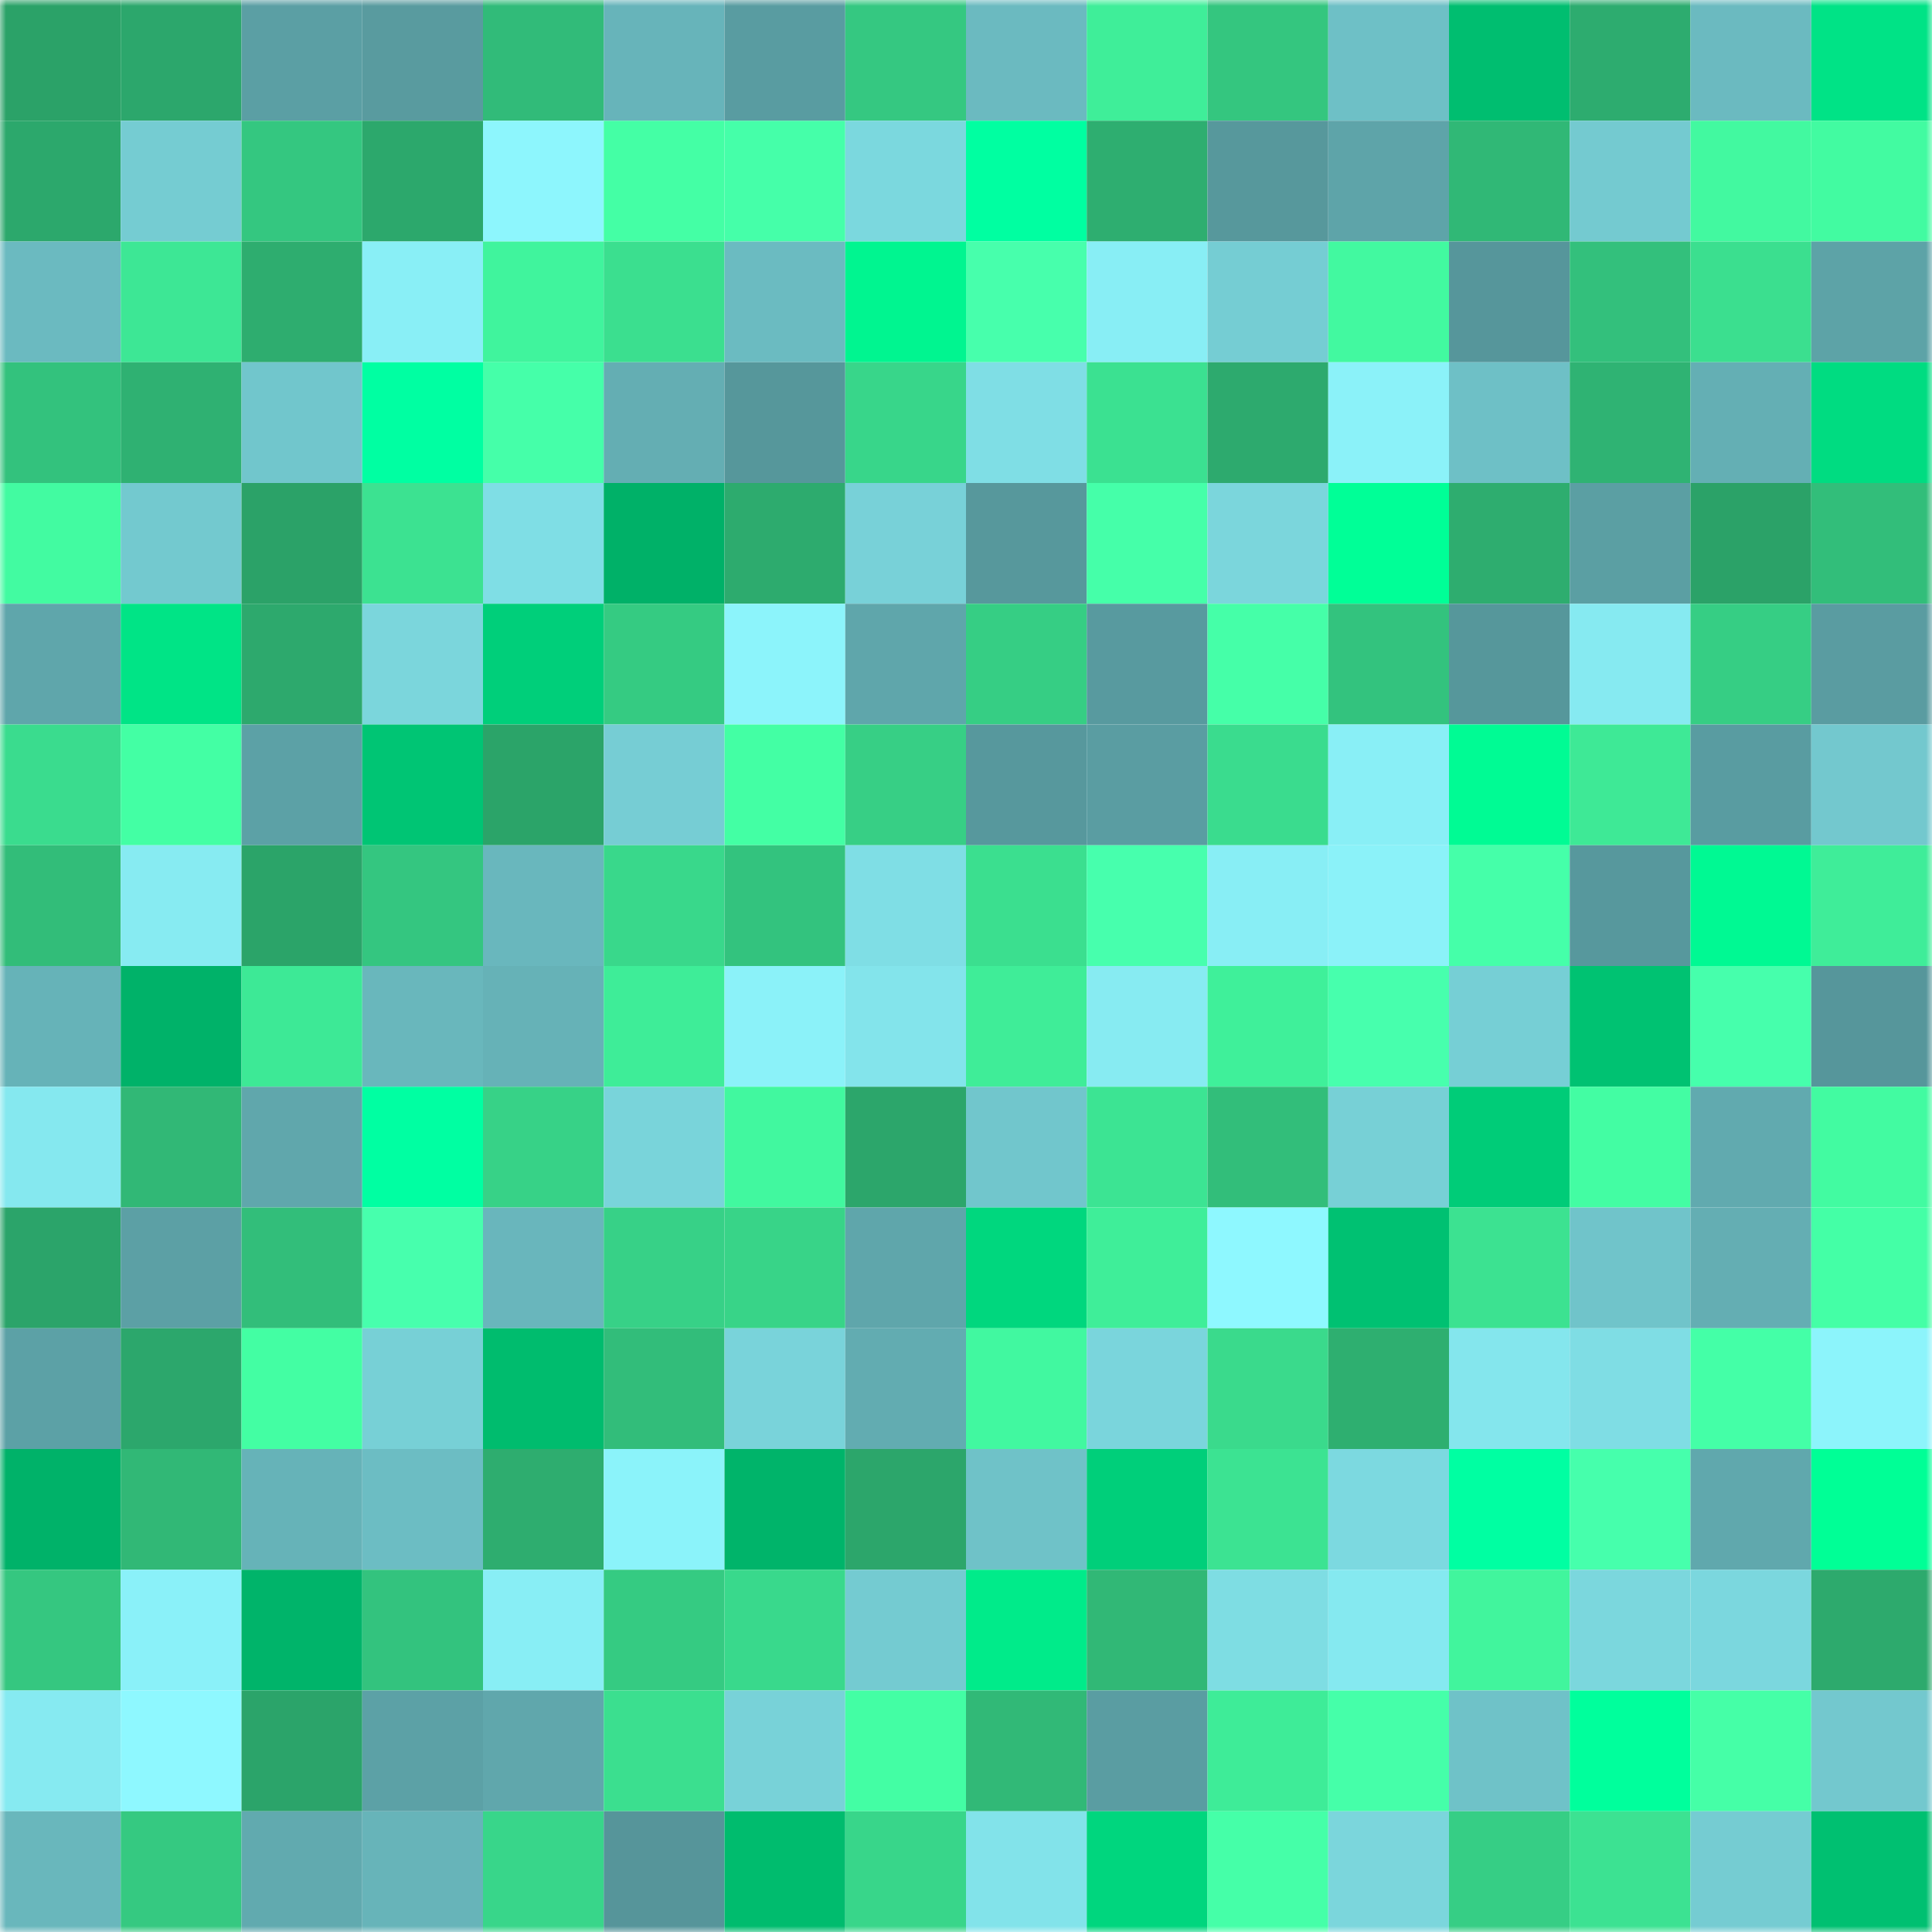 <svg viewBox="0 0 160 160" fill="none" role="img" xmlns="http://www.w3.org/2000/svg" width="240" height="240" name="lens%2Ccgxndfgn.lens"><mask id="574147589" mask-type="alpha" maskUnits="userSpaceOnUse" x="0" y="0" width="160" height="160"><rect width="160" height="160" fill="#FFFFFF"></rect></mask><g mask="url(#574147589)"><rect x="0" y="0" width="10" height="10" fill="#2ba268"></rect><rect x="10" y="0" width="10" height="10" fill="#2ca76c"></rect><rect x="20" y="0" width="10" height="10" fill="#5b9fa4"></rect><rect x="30" y="0" width="10" height="10" fill="#599b9f"></rect><rect x="40" y="0" width="10" height="10" fill="#31bb79"></rect><rect x="50" y="0" width="10" height="10" fill="#67b4ba"></rect><rect x="60" y="0" width="10" height="10" fill="#599ca1"></rect><rect x="70" y="0" width="10" height="10" fill="#35c881"></rect><rect x="80" y="0" width="10" height="10" fill="#6bbac0"></rect><rect x="90" y="0" width="10" height="10" fill="#3fee99"></rect><rect x="100" y="0" width="10" height="10" fill="#34c67f"></rect><rect x="110" y="0" width="10" height="10" fill="#6ec0c6"></rect><rect x="120" y="0" width="10" height="10" fill="#00be70"></rect><rect x="130" y="0" width="10" height="10" fill="#2dac6f"></rect><rect x="140" y="0" width="10" height="10" fill="#6bbac0"></rect><rect x="150" y="0" width="10" height="10" fill="#00e386"></rect><rect x="0" y="10" width="10" height="10" fill="#2ca86c"></rect><rect x="10" y="10" width="10" height="10" fill="#75ccd2"></rect><rect x="20" y="10" width="10" height="10" fill="#34c780"></rect><rect x="30" y="10" width="10" height="10" fill="#2ca86c"></rect><rect x="40" y="10" width="10" height="10" fill="#8df6fd"></rect><rect x="50" y="10" width="10" height="10" fill="#44ffa5"></rect><rect x="60" y="10" width="10" height="10" fill="#45ffa9"></rect><rect x="70" y="10" width="10" height="10" fill="#7bd8de"></rect><rect x="80" y="10" width="10" height="10" fill="#00ffa1"></rect><rect x="90" y="10" width="10" height="10" fill="#2eae70"></rect><rect x="100" y="10" width="10" height="10" fill="#57989c"></rect><rect x="110" y="10" width="10" height="10" fill="#5ea4a9"></rect><rect x="120" y="10" width="10" height="10" fill="#30b876"></rect><rect x="130" y="10" width="10" height="10" fill="#74cad0"></rect><rect x="140" y="10" width="10" height="10" fill="#42f9a0"></rect><rect x="150" y="10" width="10" height="10" fill="#42fba1"></rect><rect x="0" y="20" width="10" height="10" fill="#6bbac0"></rect><rect x="10" y="20" width="10" height="10" fill="#3de795"></rect><rect x="20" y="20" width="10" height="10" fill="#2ead6f"></rect><rect x="30" y="20" width="10" height="10" fill="#89eff6"></rect><rect x="40" y="20" width="10" height="10" fill="#40f49d"></rect><rect x="50" y="20" width="10" height="10" fill="#3bdf8f"></rect><rect x="60" y="20" width="10" height="10" fill="#6bbbc1"></rect><rect x="70" y="20" width="10" height="10" fill="#00f590"></rect><rect x="80" y="20" width="10" height="10" fill="#47ffac"></rect><rect x="90" y="20" width="10" height="10" fill="#88eef5"></rect><rect x="100" y="20" width="10" height="10" fill="#75cdd3"></rect><rect x="110" y="20" width="10" height="10" fill="#42f9a0"></rect><rect x="120" y="20" width="10" height="10" fill="#56969b"></rect><rect x="130" y="20" width="10" height="10" fill="#33c07c"></rect><rect x="140" y="20" width="10" height="10" fill="#3bdf8f"></rect><rect x="150" y="20" width="10" height="10" fill="#5da3a7"></rect><rect x="0" y="30" width="10" height="10" fill="#33c27d"></rect><rect x="10" y="30" width="10" height="10" fill="#2fb172"></rect><rect x="20" y="30" width="10" height="10" fill="#71c6cc"></rect><rect x="30" y="30" width="10" height="10" fill="#00ffa2"></rect><rect x="40" y="30" width="10" height="10" fill="#45ffa9"></rect><rect x="50" y="30" width="10" height="10" fill="#64aeb3"></rect><rect x="60" y="30" width="10" height="10" fill="#56979b"></rect><rect x="70" y="30" width="10" height="10" fill="#38d68a"></rect><rect x="80" y="30" width="10" height="10" fill="#7fdee5"></rect><rect x="90" y="30" width="10" height="10" fill="#3be191"></rect><rect x="100" y="30" width="10" height="10" fill="#2daa6e"></rect><rect x="110" y="30" width="10" height="10" fill="#8bf2f9"></rect><rect x="120" y="30" width="10" height="10" fill="#6ec0c6"></rect><rect x="130" y="30" width="10" height="10" fill="#2fb373"></rect><rect x="140" y="30" width="10" height="10" fill="#64afb4"></rect><rect x="150" y="30" width="10" height="10" fill="#00dc81"></rect><rect x="0" y="40" width="10" height="10" fill="#42fba1"></rect><rect x="10" y="40" width="10" height="10" fill="#73c9cf"></rect><rect x="20" y="40" width="10" height="10" fill="#2ba268"></rect><rect x="30" y="40" width="10" height="10" fill="#3ce291"></rect><rect x="40" y="40" width="10" height="10" fill="#7fdee5"></rect><rect x="50" y="40" width="10" height="10" fill="#00b168"></rect><rect x="60" y="40" width="10" height="10" fill="#2dab6e"></rect><rect x="70" y="40" width="10" height="10" fill="#78d1d8"></rect><rect x="80" y="40" width="10" height="10" fill="#57989c"></rect><rect x="90" y="40" width="10" height="10" fill="#45ffa9"></rect><rect x="100" y="40" width="10" height="10" fill="#7bd6dc"></rect><rect x="110" y="40" width="10" height="10" fill="#00ff97"></rect><rect x="120" y="40" width="10" height="10" fill="#2ead6f"></rect><rect x="130" y="40" width="10" height="10" fill="#5b9fa3"></rect><rect x="140" y="40" width="10" height="10" fill="#2ba268"></rect><rect x="150" y="40" width="10" height="10" fill="#32be7a"></rect><rect x="0" y="50" width="10" height="10" fill="#5fa6ab"></rect><rect x="10" y="50" width="10" height="10" fill="#00e486"></rect><rect x="20" y="50" width="10" height="10" fill="#2da96d"></rect><rect x="30" y="50" width="10" height="10" fill="#7bd6dc"></rect><rect x="40" y="50" width="10" height="10" fill="#00cf7a"></rect><rect x="50" y="50" width="10" height="10" fill="#35cb82"></rect><rect x="60" y="50" width="10" height="10" fill="#8cf4fb"></rect><rect x="70" y="50" width="10" height="10" fill="#5fa6ab"></rect><rect x="80" y="50" width="10" height="10" fill="#36ce84"></rect><rect x="90" y="50" width="10" height="10" fill="#589a9f"></rect><rect x="100" y="50" width="10" height="10" fill="#45ffa8"></rect><rect x="110" y="50" width="10" height="10" fill="#33c37e"></rect><rect x="120" y="50" width="10" height="10" fill="#56979b"></rect><rect x="130" y="50" width="10" height="10" fill="#86eaf1"></rect><rect x="140" y="50" width="10" height="10" fill="#36ce84"></rect><rect x="150" y="50" width="10" height="10" fill="#5a9ca1"></rect><rect x="0" y="60" width="10" height="10" fill="#3adc8e"></rect><rect x="10" y="60" width="10" height="10" fill="#43ffa4"></rect><rect x="20" y="60" width="10" height="10" fill="#5ca1a6"></rect><rect x="30" y="60" width="10" height="10" fill="#00c574"></rect><rect x="40" y="60" width="10" height="10" fill="#2ba469"></rect><rect x="50" y="60" width="10" height="10" fill="#76cdd4"></rect><rect x="60" y="60" width="10" height="10" fill="#43ffa4"></rect><rect x="70" y="60" width="10" height="10" fill="#37cf85"></rect><rect x="80" y="60" width="10" height="10" fill="#57989d"></rect><rect x="90" y="60" width="10" height="10" fill="#5a9da2"></rect><rect x="100" y="60" width="10" height="10" fill="#3adc8e"></rect><rect x="110" y="60" width="10" height="10" fill="#89eff6"></rect><rect x="120" y="60" width="10" height="10" fill="#00fb94"></rect><rect x="130" y="60" width="10" height="10" fill="#3ee996"></rect><rect x="140" y="60" width="10" height="10" fill="#599ca1"></rect><rect x="150" y="60" width="10" height="10" fill="#73c8ce"></rect><rect x="0" y="70" width="10" height="10" fill="#32bd79"></rect><rect x="10" y="70" width="10" height="10" fill="#87ebf2"></rect><rect x="20" y="70" width="10" height="10" fill="#2ba469"></rect><rect x="30" y="70" width="10" height="10" fill="#34c680"></rect><rect x="40" y="70" width="10" height="10" fill="#69b7bd"></rect><rect x="50" y="70" width="10" height="10" fill="#39d88b"></rect><rect x="60" y="70" width="10" height="10" fill="#33c37e"></rect><rect x="70" y="70" width="10" height="10" fill="#7fdee5"></rect><rect x="80" y="70" width="10" height="10" fill="#3bdf8f"></rect><rect x="90" y="70" width="10" height="10" fill="#47ffad"></rect><rect x="100" y="70" width="10" height="10" fill="#88eef5"></rect><rect x="110" y="70" width="10" height="10" fill="#8bf2f9"></rect><rect x="120" y="70" width="10" height="10" fill="#45ffa9"></rect><rect x="130" y="70" width="10" height="10" fill="#57989d"></rect><rect x="140" y="70" width="10" height="10" fill="#00f993"></rect><rect x="150" y="70" width="10" height="10" fill="#3fed99"></rect><rect x="0" y="80" width="10" height="10" fill="#66b3b8"></rect><rect x="10" y="80" width="10" height="10" fill="#00b269"></rect><rect x="20" y="80" width="10" height="10" fill="#3de996"></rect><rect x="30" y="80" width="10" height="10" fill="#69b7bc"></rect><rect x="40" y="80" width="10" height="10" fill="#66b2b7"></rect><rect x="50" y="80" width="10" height="10" fill="#3eed98"></rect><rect x="60" y="80" width="10" height="10" fill="#8bf2f9"></rect><rect x="70" y="80" width="10" height="10" fill="#83e4eb"></rect><rect x="80" y="80" width="10" height="10" fill="#3fed98"></rect><rect x="90" y="80" width="10" height="10" fill="#87ebf2"></rect><rect x="100" y="80" width="10" height="10" fill="#3ff09a"></rect><rect x="110" y="80" width="10" height="10" fill="#47ffad"></rect><rect x="120" y="80" width="10" height="10" fill="#76cfd5"></rect><rect x="130" y="80" width="10" height="10" fill="#00c272"></rect><rect x="140" y="80" width="10" height="10" fill="#46ffac"></rect><rect x="150" y="80" width="10" height="10" fill="#56969b"></rect><rect x="0" y="90" width="10" height="10" fill="#85e8ef"></rect><rect x="10" y="90" width="10" height="10" fill="#31b876"></rect><rect x="20" y="90" width="10" height="10" fill="#60a7ac"></rect><rect x="30" y="90" width="10" height="10" fill="#00ffa2"></rect><rect x="40" y="90" width="10" height="10" fill="#37d287"></rect><rect x="50" y="90" width="10" height="10" fill="#79d4da"></rect><rect x="60" y="90" width="10" height="10" fill="#41f89f"></rect><rect x="70" y="90" width="10" height="10" fill="#2ca66b"></rect><rect x="80" y="90" width="10" height="10" fill="#71c6cc"></rect><rect x="90" y="90" width="10" height="10" fill="#3ce493"></rect><rect x="100" y="90" width="10" height="10" fill="#32be7a"></rect><rect x="110" y="90" width="10" height="10" fill="#77d0d6"></rect><rect x="120" y="90" width="10" height="10" fill="#00cc78"></rect><rect x="130" y="90" width="10" height="10" fill="#43fda3"></rect><rect x="140" y="90" width="10" height="10" fill="#61aaaf"></rect><rect x="150" y="90" width="10" height="10" fill="#42fba1"></rect><rect x="0" y="100" width="10" height="10" fill="#2ba46a"></rect><rect x="10" y="100" width="10" height="10" fill="#5ca0a5"></rect><rect x="20" y="100" width="10" height="10" fill="#32be7a"></rect><rect x="30" y="100" width="10" height="10" fill="#47ffad"></rect><rect x="40" y="100" width="10" height="10" fill="#69b6bc"></rect><rect x="50" y="100" width="10" height="10" fill="#37d187"></rect><rect x="60" y="100" width="10" height="10" fill="#38d488"></rect><rect x="70" y="100" width="10" height="10" fill="#5fa6ab"></rect><rect x="80" y="100" width="10" height="10" fill="#00d77e"></rect><rect x="90" y="100" width="10" height="10" fill="#3fee99"></rect><rect x="100" y="100" width="10" height="10" fill="#8ef8ff"></rect><rect x="110" y="100" width="10" height="10" fill="#00c172"></rect><rect x="120" y="100" width="10" height="10" fill="#3ce291"></rect><rect x="130" y="100" width="10" height="10" fill="#70c4ca"></rect><rect x="140" y="100" width="10" height="10" fill="#64aeb3"></rect><rect x="150" y="100" width="10" height="10" fill="#44ffa6"></rect><rect x="0" y="110" width="10" height="10" fill="#5ca1a6"></rect><rect x="10" y="110" width="10" height="10" fill="#2ca76c"></rect><rect x="20" y="110" width="10" height="10" fill="#43fea3"></rect><rect x="30" y="110" width="10" height="10" fill="#77d0d6"></rect><rect x="40" y="110" width="10" height="10" fill="#00bc6e"></rect><rect x="50" y="110" width="10" height="10" fill="#32bd7a"></rect><rect x="60" y="110" width="10" height="10" fill="#79d3da"></rect><rect x="70" y="110" width="10" height="10" fill="#62acb1"></rect><rect x="80" y="110" width="10" height="10" fill="#41f8a0"></rect><rect x="90" y="110" width="10" height="10" fill="#7ad5dc"></rect><rect x="100" y="110" width="10" height="10" fill="#3ada8c"></rect><rect x="110" y="110" width="10" height="10" fill="#2eaf70"></rect><rect x="120" y="110" width="10" height="10" fill="#84e6ed"></rect><rect x="130" y="110" width="10" height="10" fill="#7fdde4"></rect><rect x="140" y="110" width="10" height="10" fill="#44ffa7"></rect><rect x="150" y="110" width="10" height="10" fill="#8cf4fb"></rect><rect x="0" y="120" width="10" height="10" fill="#00b269"></rect><rect x="10" y="120" width="10" height="10" fill="#31b876"></rect><rect x="20" y="120" width="10" height="10" fill="#66b3b8"></rect><rect x="30" y="120" width="10" height="10" fill="#6cbdc3"></rect><rect x="40" y="120" width="10" height="10" fill="#2ead6f"></rect><rect x="50" y="120" width="10" height="10" fill="#8bf3fa"></rect><rect x="60" y="120" width="10" height="10" fill="#00b46a"></rect><rect x="70" y="120" width="10" height="10" fill="#2ca66b"></rect><rect x="80" y="120" width="10" height="10" fill="#6fc2c8"></rect><rect x="90" y="120" width="10" height="10" fill="#00cf7a"></rect><rect x="100" y="120" width="10" height="10" fill="#3ce392"></rect><rect x="110" y="120" width="10" height="10" fill="#7cd9e0"></rect><rect x="120" y="120" width="10" height="10" fill="#00ffa2"></rect><rect x="130" y="120" width="10" height="10" fill="#46ffac"></rect><rect x="140" y="120" width="10" height="10" fill="#60a8ad"></rect><rect x="150" y="120" width="10" height="10" fill="#00ff96"></rect><rect x="0" y="130" width="10" height="10" fill="#35c780"></rect><rect x="10" y="130" width="10" height="10" fill="#8af1f9"></rect><rect x="20" y="130" width="10" height="10" fill="#00b46a"></rect><rect x="30" y="130" width="10" height="10" fill="#33c37e"></rect><rect x="40" y="130" width="10" height="10" fill="#88eef5"></rect><rect x="50" y="130" width="10" height="10" fill="#35cb82"></rect><rect x="60" y="130" width="10" height="10" fill="#39d98c"></rect><rect x="70" y="130" width="10" height="10" fill="#74cbd1"></rect><rect x="80" y="130" width="10" height="10" fill="#00eb8a"></rect><rect x="90" y="130" width="10" height="10" fill="#31b876"></rect><rect x="100" y="130" width="10" height="10" fill="#7edde3"></rect><rect x="110" y="130" width="10" height="10" fill="#85e9f0"></rect><rect x="120" y="130" width="10" height="10" fill="#41f59d"></rect><rect x="130" y="130" width="10" height="10" fill="#7bd7dd"></rect><rect x="140" y="130" width="10" height="10" fill="#7bd7de"></rect><rect x="150" y="130" width="10" height="10" fill="#2daa6d"></rect><rect x="0" y="140" width="10" height="10" fill="#86eaf1"></rect><rect x="10" y="140" width="10" height="10" fill="#8ef8ff"></rect><rect x="20" y="140" width="10" height="10" fill="#2ba46a"></rect><rect x="30" y="140" width="10" height="10" fill="#5ca1a6"></rect><rect x="40" y="140" width="10" height="10" fill="#60a7ac"></rect><rect x="50" y="140" width="10" height="10" fill="#3bdf8f"></rect><rect x="60" y="140" width="10" height="10" fill="#78d2d8"></rect><rect x="70" y="140" width="10" height="10" fill="#43fea4"></rect><rect x="80" y="140" width="10" height="10" fill="#31b977"></rect><rect x="90" y="140" width="10" height="10" fill="#5a9da2"></rect><rect x="100" y="140" width="10" height="10" fill="#3eec98"></rect><rect x="110" y="140" width="10" height="10" fill="#45ffa9"></rect><rect x="120" y="140" width="10" height="10" fill="#6fc2c8"></rect><rect x="130" y="140" width="10" height="10" fill="#00ff9c"></rect><rect x="140" y="140" width="10" height="10" fill="#45ffa7"></rect><rect x="150" y="140" width="10" height="10" fill="#73c8ce"></rect><rect x="0" y="150" width="10" height="10" fill="#69b7bc"></rect><rect x="10" y="150" width="10" height="10" fill="#35c981"></rect><rect x="20" y="150" width="10" height="10" fill="#61aaaf"></rect><rect x="30" y="150" width="10" height="10" fill="#67b4b9"></rect><rect x="40" y="150" width="10" height="10" fill="#38d68a"></rect><rect x="50" y="150" width="10" height="10" fill="#56959a"></rect><rect x="60" y="150" width="10" height="10" fill="#00bc6e"></rect><rect x="70" y="150" width="10" height="10" fill="#38d68a"></rect><rect x="80" y="150" width="10" height="10" fill="#82e3ea"></rect><rect x="90" y="150" width="10" height="10" fill="#00d67e"></rect><rect x="100" y="150" width="10" height="10" fill="#45ffa8"></rect><rect x="110" y="150" width="10" height="10" fill="#7bd6dc"></rect><rect x="120" y="150" width="10" height="10" fill="#36ce85"></rect><rect x="130" y="150" width="10" height="10" fill="#3ce292"></rect><rect x="140" y="150" width="10" height="10" fill="#75ccd2"></rect><rect x="150" y="150" width="10" height="10" fill="#00c071"></rect></g></svg>